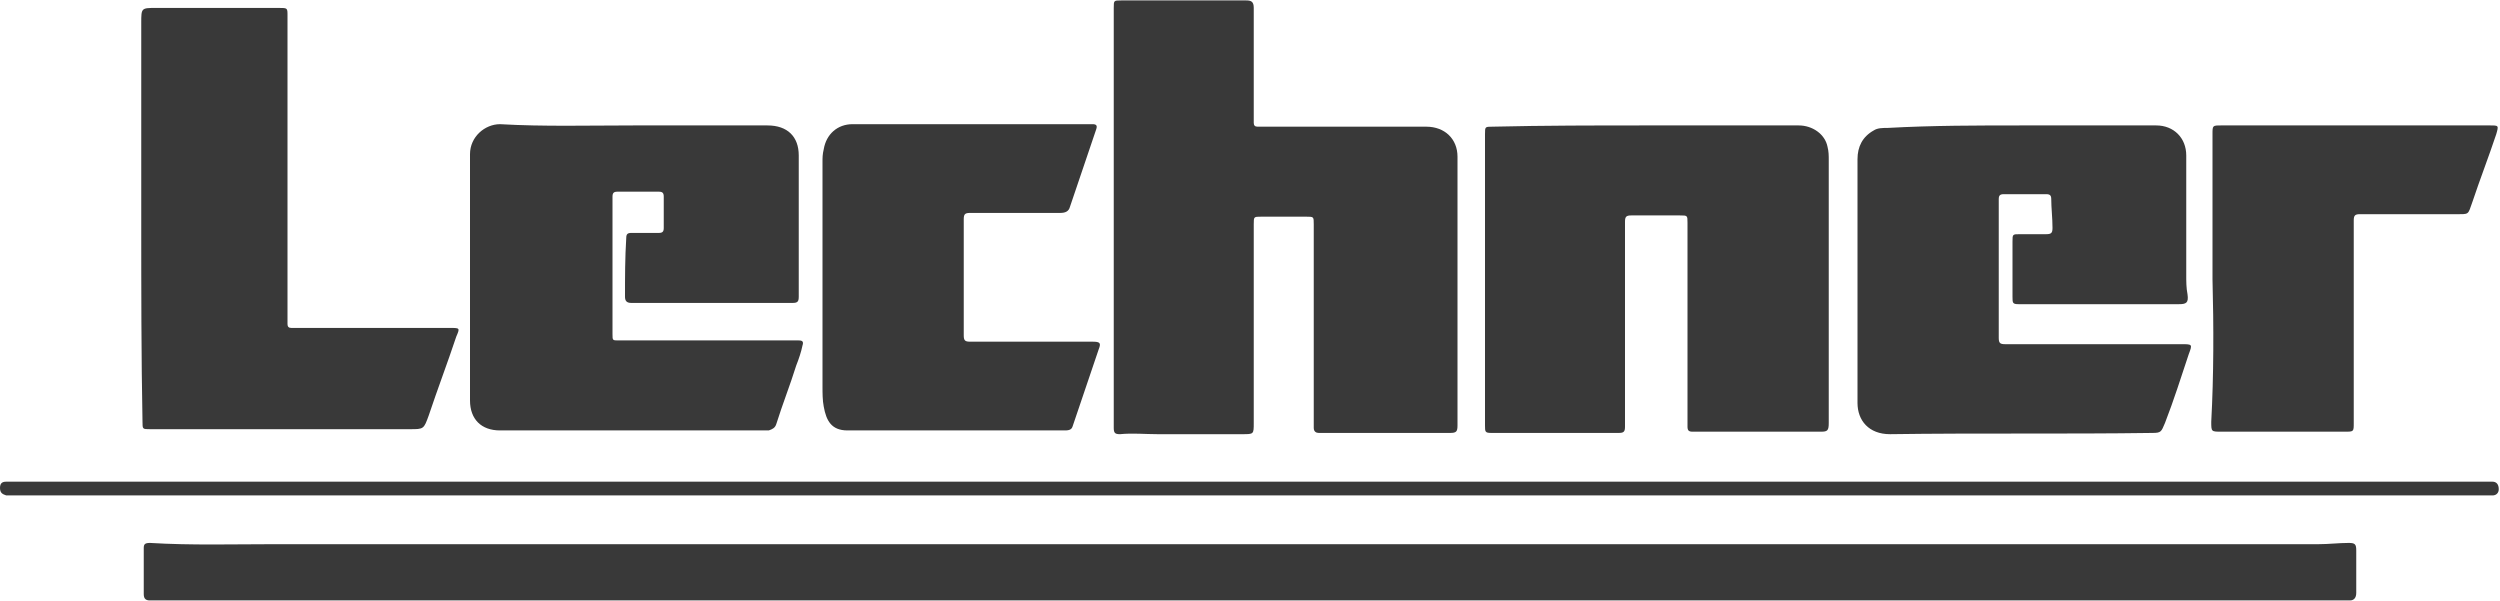 <?xml version="1.0" encoding="utf-8"?>
<svg xmlns="http://www.w3.org/2000/svg" xmlns:xlink="http://www.w3.org/1999/xlink" version="1.1" id="Ebene_1" x="0px" y="0px" viewBox="0 0 200 48" style="enable-background:new 0 0 200 48;" xml:space="preserve" width="233" height="56">
<style type="text/css">
	.st0{fill:#393939;}
</style>
<g>
	<path class="st0" d="M99.8,48c-28.8,0-57.7,0-86.5,0c-0.4,0-0.9,0-1.3,0c-0.3,0-0.5-0.1-0.5-0.5c0-1.2,0-2.5,0-3.7   c0-0.3,0.1-0.4,0.5-0.4c3.3,0.2,6.7,0.1,10,0.1c54.5,0,109,0,163.5,0c0.8,0,1.6-0.1,2.4-0.1c0.5,0,0.6,0.1,0.6,0.6   c0,1.1,0,2.3,0,3.4c0,0.4-0.2,0.6-0.5,0.6c-0.2,0-0.3,0-0.5,0C158.2,48,129,48,99.8,48z"/>
	<path class="st0" d="M89.1,17.2c0-5.5,0-11.1,0-16.6c0-0.6,0-0.6,0.6-0.6c3.3,0,6.7,0,10,0c0.4,0,0.6,0.1,0.6,0.6   c0,0.5,0,1.1,0,1.6c0,2.5,0,5,0,7.6c0,0.2,0.1,0.3,0.3,0.3c0.1,0,0.3,0,0.4,0c4.4,0,8.7,0,13.1,0c1.5,0,2.5,1,2.5,2.4   c0,7.2,0,14.3,0,21.5c0,0.5-0.1,0.6-0.6,0.6c-3.4,0-6.7,0-10.1,0c-0.1,0-0.3,0-0.4,0c-0.2,0-0.4-0.1-0.4-0.4c0-0.1,0-0.3,0-0.4   c0-5.3,0-10.6,0-15.9c0-0.6,0-0.6-0.6-0.6c-1.2,0-2.4,0-3.6,0c-0.6,0-0.6,0-0.6,0.6c0,5.3,0,10.6,0,15.9c0,0.9,0,0.9-0.9,0.9   c-2.3,0-4.6,0-6.8,0c-1,0-2-0.1-3,0c-0.4,0-0.5-0.1-0.5-0.5c0-4.5,0-9.1,0-13.6C89.1,19.3,89.1,18.3,89.1,17.2z"/>
	<path class="st0" d="M131.7,10c4.1,0,8.2,0,12.2,0c1.1,0,2.1,0.7,2.3,1.7c0.1,0.4,0.1,0.7,0.1,1.1c0,7,0,14,0,21   c0,0.6-0.1,0.7-0.6,0.7c-2.8,0-5.6,0-8.5,0c-0.6,0-1.2,0-1.8,0c-0.3,0-0.4-0.1-0.4-0.4c0-0.7,0-1.4,0-2c0-4.8,0-9.5,0-14.3   c0-0.6,0-0.6-0.6-0.6c-1.3,0-2.6,0-3.9,0c-0.4,0-0.5,0.1-0.5,0.5c0,5.5,0,10.9,0,16.4c0,0.4-0.1,0.5-0.5,0.5c-3.4,0-6.8,0-10.2,0   c-0.5,0-0.5-0.1-0.5-0.6c0-7.8,0-15.6,0-23.3c0-0.6,0-0.6,0.6-0.6C123.6,10,127.7,10,131.7,10z"/>
	<path class="st0" d="M50.7,10c3.6,0,7.1,0,10.7,0c1.6,0,2.5,0.9,2.5,2.4c0,3.8,0,7.5,0,11.3c0,0.4-0.1,0.5-0.5,0.5   c-4.3,0-8.6,0-12.9,0c-0.4,0-0.5-0.2-0.5-0.5c0-1.6,0-3.1,0.1-4.7c0-0.3,0.1-0.4,0.4-0.4c0.7,0,1.5,0,2.2,0c0.3,0,0.4-0.1,0.4-0.4   c0-0.8,0-1.6,0-2.5c0-0.3-0.1-0.4-0.4-0.4c-1.1,0-2.2,0-3.3,0c-0.3,0-0.4,0.1-0.4,0.4c0,0.2,0,0.4,0,0.6c0,3.5,0,6.9,0,10.4   c0,0.5,0,0.5,0.5,0.5c4.7,0,9.4,0,14,0c0.1,0,0.3,0,0.4,0c0.3,0,0.4,0.1,0.3,0.4c-0.1,0.5-0.3,1.1-0.5,1.6   c-0.5,1.6-1.1,3.1-1.6,4.7c-0.1,0.3-0.3,0.4-0.6,0.5c-0.1,0-0.2,0-0.3,0c-7.1,0-14.2,0-21.2,0c-1.5,0-2.4-0.9-2.4-2.4   c0-6.6,0-13.2,0-19.7c0-1.4,1.2-2.4,2.4-2.4C43.5,10.1,47.1,10,50.7,10z"/>
	<path class="st0" d="M161.8,10c3.6,0,7.1,0,10.7,0c1.4,0,2.4,1,2.4,2.4c0,3.2,0,6.4,0,9.6c0,0.5,0,1,0.1,1.5   c0.1,0.7-0.1,0.8-0.7,0.8c-3.6,0-7.1,0-10.7,0c-0.7,0-1.4,0-2.1,0c-0.5,0-0.5-0.1-0.5-0.6c0-1.5,0-2.9,0-4.4c0-0.6,0-0.6,0.6-0.6   c0.7,0,1.4,0,2.1,0c0.4,0,0.5-0.1,0.5-0.5c0-0.8-0.1-1.6-0.1-2.3c0-0.3-0.1-0.4-0.4-0.4c-1.1,0-2.3,0-3.4,0c-0.3,0-0.4,0.1-0.4,0.4   c0,0.5,0,1,0,1.5c0,3.2,0,6.4,0,9.6c0,0.4,0.1,0.5,0.5,0.5c4.7,0,9.4,0,14.1,0c0.9,0,0.9,0,0.6,0.8c-0.6,1.8-1.2,3.7-1.9,5.5   c-0.3,0.7-0.3,0.8-1,0.8c-7,0.1-14,0-21,0.1c-1.7,0-2.6-1.1-2.6-2.5c0-6.5,0-13,0-19.5c0-1,0.4-1.8,1.3-2.3   c0.3-0.2,0.7-0.2,1.1-0.2C154.6,10,158.2,10,161.8,10z"/>
	<path class="st0" d="M11.3,17.6c0-5.3,0-10.5,0-15.8c0-1.2,0-1.2,1.2-1.2c3.3,0,6.5,0,9.8,0c0.7,0,0.7,0,0.7,0.6   c0,8.1,0,16.2,0,24.3c0,0.1,0,0.3,0,0.4c0,0.2,0.1,0.3,0.3,0.3c0.2,0,0.4,0,0.7,0c4,0,8,0,12,0c0.8,0,0.8,0,0.5,0.7   c-0.7,2.1-1.5,4.2-2.2,6.3c-0.4,1.1-0.4,1.1-1.5,1.1c-6.9,0-13.9,0-20.8,0c-0.6,0-0.6,0-0.6-0.6C11.3,28.5,11.3,23.1,11.3,17.6   C11.3,17.6,11.3,17.6,11.3,17.6z"/>
	<path class="st0" d="M65.8,22.2c0-3.1,0-6.2,0-9.3c0-0.3,0-0.6,0.1-1c0.2-1.2,1.1-2,2.3-2c6.3,0,12.6,0,18.8,0c0.1,0,0.3,0,0.4,0   c0.3,0,0.4,0.1,0.3,0.4c-0.7,2.1-1.4,4.1-2.1,6.2c-0.1,0.4-0.4,0.5-0.8,0.5c-2.4,0-4.8,0-7.2,0c-0.4,0-0.5,0.1-0.5,0.5   c0,3.1,0,6.2,0,9.3c0,0.4,0.1,0.5,0.5,0.5c3.3,0,6.5,0,9.8,0c0.6,0,0.7,0.1,0.5,0.6c-0.7,2.1-1.4,4.1-2.1,6.2   c-0.1,0.3-0.4,0.3-0.7,0.3c-1.9,0-3.7,0-5.6,0c-3.9,0-7.8,0-11.7,0c-1.3,0-1.7-0.8-1.9-1.9c-0.1-0.5-0.1-1.1-0.1-1.6   C65.8,28.1,65.8,25.1,65.8,22.2C65.8,22.2,65.8,22.2,65.8,22.2z"/>
	<path class="st0" d="M177,22.3c0-3.9,0-7.7,0-11.6c0-0.7,0-0.7,0.7-0.7c7.2,0,14.3,0,21.5,0c0.7,0,0.7,0,0.5,0.7   c-0.6,1.8-1.3,3.6-1.9,5.4c-0.4,1.1-0.2,1-1.5,1c-2.5,0-5,0-7.5,0c-0.4,0-0.5,0.1-0.5,0.5c0,5.4,0,10.8,0,16.2c0,0.7,0,0.7-0.7,0.7   c-3.3,0-6.6,0-9.9,0c-0.8,0-0.8,0-0.8-0.8C177.1,30,177.1,26.1,177,22.3C177.1,22.3,177.1,22.3,177,22.3z"/>
	<path class="st0" d="M100,39.6c-32.4,0-64.8,0-97.2,0c-0.8,0-1.5,0-2.3,0C0.2,39.5,0,39.4,0,39c0-0.4,0.2-0.5,0.5-0.5   c0.9,0,1.8,0,2.7,0c64.7,0,129.5,0,194.2,0c0.7,0,1.3,0,2,0c0.3,0,0.5,0.2,0.5,0.6c0,0.3-0.2,0.5-0.5,0.5c-0.6,0-1.2,0-1.8,0   C165.1,39.6,132.6,39.6,100,39.6z"/>
</g>
</svg>
